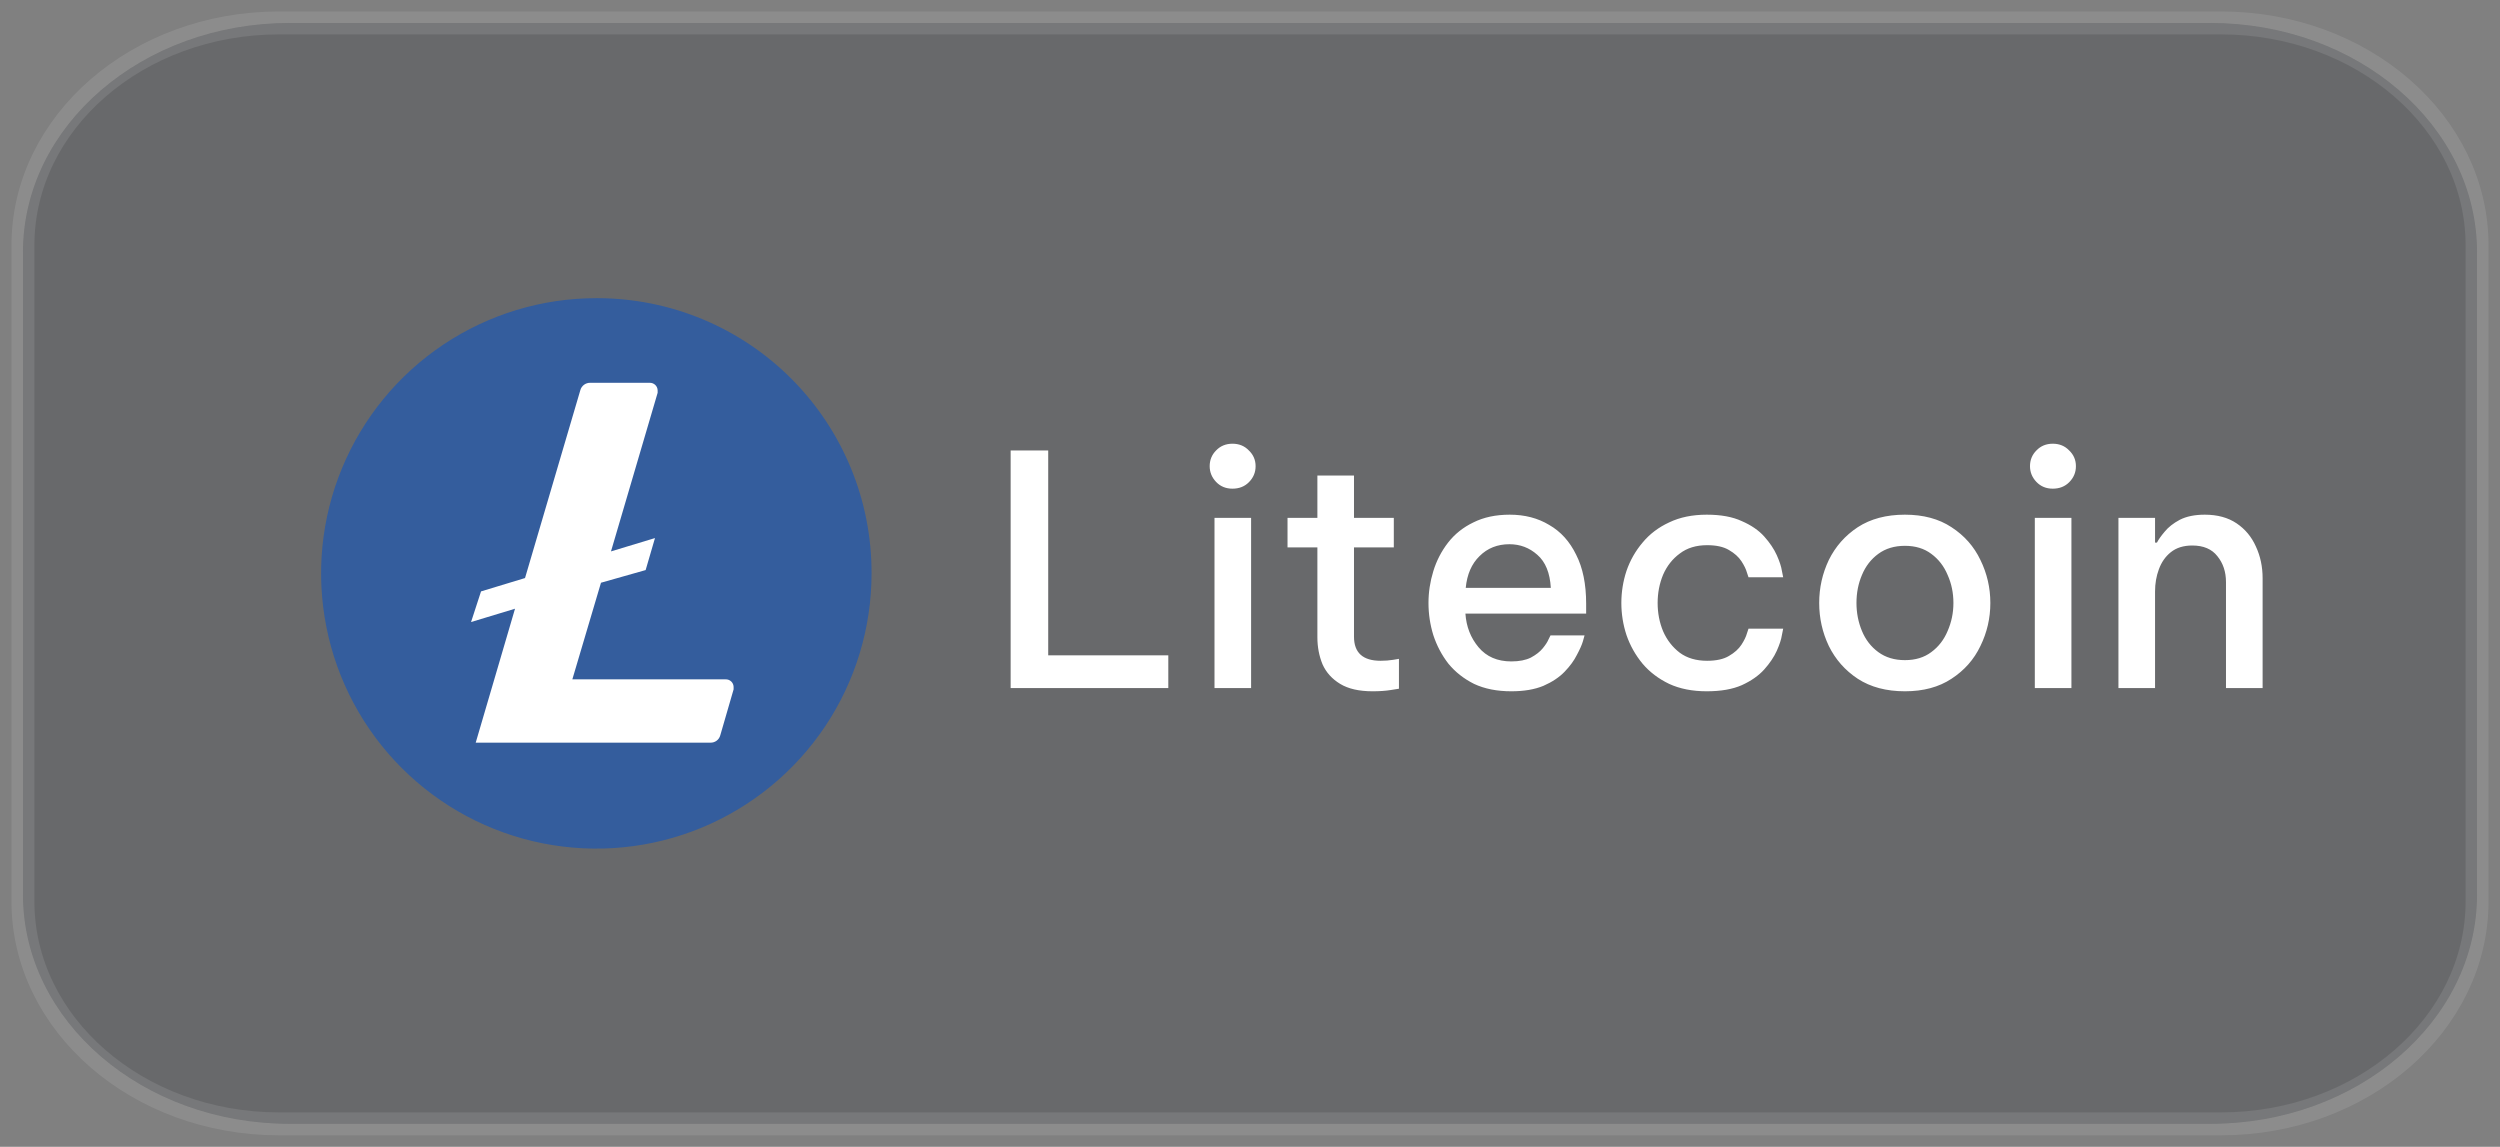 <svg width="109" height="50" viewBox="0 0 109 50" fill="none" xmlns="http://www.w3.org/2000/svg">
<rect x="0" y="0" width="109" height="50" fill="#808080" stroke="none"/>
<path d="M96.37 1H12.63C6.207 1 1 5.477 1 11V39C1 44.523 6.207 49 12.63 49H96.37C102.793 49 108 44.523 108 39V11C108 5.477 102.793 1 96.37 1Z" fill="#22262F" fill-opacity="0.25"/>
<path d="M96.83 1H12.17C6.001 1 1 5.344 1 10.702V39.298C1 44.656 6.001 49 12.17 49H96.83C102.999 49 108 44.656 108 39.298V10.702C108 5.344 102.999 1 96.83 1Z" stroke="white" stroke-opacity="0.1"/>
<path d="M44.064 30V19.64H45.702V28.572H50.938V30H44.064ZM53.736 21.306C53.447 21.306 53.209 21.208 53.022 21.012C52.836 20.816 52.742 20.587 52.742 20.326C52.742 20.055 52.836 19.827 53.022 19.64C53.209 19.444 53.447 19.346 53.736 19.346C54.026 19.346 54.264 19.444 54.45 19.64C54.646 19.827 54.744 20.055 54.744 20.326C54.744 20.597 54.646 20.83 54.45 21.026C54.264 21.213 54.026 21.306 53.736 21.306ZM52.952 30V22.58H54.548V30H52.952ZM59.846 30.14C59.258 30.14 58.786 30.033 58.432 29.818C58.077 29.603 57.821 29.319 57.662 28.964C57.513 28.6 57.438 28.208 57.438 27.788V23.868H56.136V22.58H57.438V20.732H59.034V22.58H60.77V23.868H59.034V27.76C59.034 28.46 59.421 28.81 60.196 28.81C60.392 28.81 60.574 28.796 60.742 28.768C60.91 28.74 60.994 28.726 60.994 28.726V30.028C60.994 30.028 60.877 30.047 60.644 30.084C60.42 30.121 60.154 30.14 59.846 30.14ZM65.894 30.14C65.269 30.14 64.728 30.033 64.27 29.818C63.822 29.594 63.449 29.3 63.15 28.936C62.861 28.563 62.642 28.147 62.492 27.69C62.352 27.233 62.282 26.766 62.282 26.29C62.282 25.823 62.352 25.361 62.492 24.904C62.632 24.447 62.847 24.031 63.136 23.658C63.426 23.285 63.794 22.991 64.242 22.776C64.69 22.552 65.218 22.44 65.824 22.44C66.478 22.44 67.052 22.589 67.546 22.888C68.05 23.177 68.442 23.611 68.722 24.19C69.012 24.759 69.156 25.469 69.156 26.318V26.752H63.892C63.93 27.321 64.121 27.811 64.466 28.222C64.812 28.633 65.288 28.838 65.894 28.838C66.24 28.838 66.524 28.782 66.748 28.67C66.972 28.549 67.145 28.413 67.266 28.264C67.388 28.115 67.472 27.984 67.518 27.872C67.574 27.76 67.602 27.704 67.602 27.704H69.086C69.086 27.704 69.063 27.788 69.016 27.956C68.97 28.115 68.881 28.315 68.75 28.558C68.629 28.801 68.452 29.043 68.218 29.286C67.985 29.529 67.677 29.734 67.294 29.902C66.912 30.061 66.445 30.14 65.894 30.14ZM63.906 25.632H67.616C67.579 24.979 67.383 24.498 67.028 24.19C66.683 23.882 66.277 23.728 65.81 23.728C65.288 23.728 64.854 23.901 64.508 24.246C64.163 24.582 63.962 25.044 63.906 25.632ZM74.415 30.14C73.789 30.14 73.243 30.033 72.777 29.818C72.31 29.594 71.923 29.3 71.615 28.936C71.307 28.563 71.073 28.147 70.915 27.69C70.765 27.233 70.691 26.766 70.691 26.29C70.691 25.814 70.765 25.347 70.915 24.89C71.073 24.433 71.307 24.022 71.615 23.658C71.923 23.285 72.31 22.991 72.777 22.776C73.243 22.552 73.789 22.44 74.415 22.44C75.031 22.44 75.539 22.533 75.941 22.72C76.351 22.897 76.678 23.121 76.921 23.392C77.163 23.663 77.345 23.933 77.467 24.204C77.588 24.475 77.663 24.703 77.691 24.89C77.728 25.077 77.747 25.17 77.747 25.17H76.235C76.235 25.17 76.211 25.1 76.165 24.96C76.127 24.82 76.048 24.657 75.927 24.47C75.805 24.283 75.623 24.12 75.381 23.98C75.147 23.84 74.83 23.77 74.429 23.77C73.953 23.77 73.556 23.891 73.239 24.134C72.921 24.367 72.679 24.675 72.511 25.058C72.352 25.441 72.273 25.851 72.273 26.29C72.273 26.729 72.352 27.139 72.511 27.522C72.679 27.905 72.921 28.217 73.239 28.46C73.556 28.693 73.953 28.81 74.429 28.81C74.83 28.81 75.147 28.74 75.381 28.6C75.623 28.46 75.805 28.297 75.927 28.11C76.048 27.923 76.127 27.76 76.165 27.62C76.211 27.48 76.235 27.41 76.235 27.41H77.747C77.747 27.41 77.728 27.503 77.691 27.69C77.663 27.877 77.588 28.105 77.467 28.376C77.345 28.647 77.163 28.917 76.921 29.188C76.678 29.459 76.351 29.687 75.941 29.874C75.539 30.051 75.031 30.14 74.415 30.14ZM83.055 30.14C82.243 30.14 81.558 29.958 80.998 29.594C80.447 29.23 80.027 28.754 79.737 28.166C79.457 27.578 79.317 26.953 79.317 26.29C79.317 25.627 79.457 25.002 79.737 24.414C80.027 23.826 80.447 23.35 80.998 22.986C81.558 22.622 82.243 22.44 83.055 22.44C83.858 22.44 84.535 22.622 85.085 22.986C85.645 23.35 86.066 23.826 86.346 24.414C86.635 25.002 86.779 25.627 86.779 26.29C86.779 26.953 86.635 27.578 86.346 28.166C86.066 28.754 85.645 29.23 85.085 29.594C84.535 29.958 83.858 30.14 83.055 30.14ZM83.055 28.782C83.513 28.782 83.895 28.665 84.204 28.432C84.521 28.199 84.759 27.891 84.918 27.508C85.085 27.125 85.169 26.719 85.169 26.29C85.169 25.851 85.085 25.445 84.918 25.072C84.759 24.689 84.521 24.381 84.204 24.148C83.895 23.915 83.513 23.798 83.055 23.798C82.598 23.798 82.211 23.915 81.894 24.148C81.576 24.381 81.338 24.689 81.18 25.072C81.021 25.445 80.942 25.851 80.942 26.29C80.942 26.719 81.021 27.125 81.18 27.508C81.338 27.891 81.576 28.199 81.894 28.432C82.211 28.665 82.598 28.782 83.055 28.782ZM89.502 21.306C89.213 21.306 88.975 21.208 88.788 21.012C88.601 20.816 88.508 20.587 88.508 20.326C88.508 20.055 88.601 19.827 88.788 19.64C88.975 19.444 89.213 19.346 89.502 19.346C89.791 19.346 90.029 19.444 90.216 19.64C90.412 19.827 90.51 20.055 90.51 20.326C90.51 20.597 90.412 20.83 90.216 21.026C90.029 21.213 89.791 21.306 89.502 21.306ZM88.718 30V22.58H90.314V30H88.718ZM92.364 30V22.58H93.96V23.658H94.043C94.109 23.527 94.221 23.369 94.379 23.182C94.538 22.986 94.757 22.813 95.037 22.664C95.327 22.515 95.691 22.44 96.129 22.44C96.68 22.44 97.142 22.566 97.516 22.818C97.889 23.07 98.169 23.406 98.356 23.826C98.552 24.246 98.65 24.708 98.65 25.212V30H97.053V25.38C97.053 24.932 96.927 24.554 96.675 24.246C96.433 23.938 96.069 23.784 95.584 23.784C95.201 23.784 94.888 23.882 94.645 24.078C94.412 24.265 94.24 24.512 94.127 24.82C94.016 25.119 93.96 25.441 93.96 25.786V30H92.364Z" fill="white"/>
<g clip-path="url(#clip0_743_20)">
<path d="M26 35.701C31.91 35.701 36.701 30.91 36.701 25C36.701 19.09 31.91 14.299 26 14.299C20.09 14.299 15.299 19.09 15.299 25C15.299 30.91 20.09 35.701 26 35.701Z" fill="white"/>
<path d="M26 13C23.627 13 21.307 13.704 19.333 15.022C17.36 16.341 15.822 18.215 14.914 20.408C14.005 22.601 13.768 25.013 14.231 27.341C14.694 29.669 15.836 31.807 17.515 33.485C19.193 35.163 21.331 36.306 23.659 36.769C25.987 37.232 28.399 36.995 30.592 36.087C32.785 35.178 34.659 33.64 35.978 31.667C37.296 29.694 38 27.373 38 25C38.005 23.429 37.7 21.872 37.103 20.419C36.505 18.965 35.628 17.643 34.52 16.529C33.412 15.415 32.096 14.53 30.646 13.924C29.196 13.319 27.641 13.005 26.07 13H26ZM26.203 25.407L24.954 29.62H31.637C31.681 29.618 31.725 29.625 31.767 29.641C31.808 29.657 31.846 29.68 31.879 29.71C31.911 29.741 31.937 29.777 31.955 29.817C31.974 29.858 31.984 29.901 31.985 29.945V30.056L31.404 32.06C31.379 32.155 31.322 32.239 31.242 32.297C31.163 32.355 31.067 32.384 30.968 32.38H20.741L22.455 26.54L20.538 27.121L20.973 25.785L22.891 25.203L25.303 17.01C25.329 16.915 25.387 16.833 25.465 16.775C25.544 16.717 25.641 16.687 25.738 16.69H28.325C28.369 16.689 28.413 16.696 28.454 16.711C28.496 16.727 28.534 16.75 28.566 16.78C28.599 16.811 28.625 16.847 28.643 16.887C28.661 16.928 28.672 16.971 28.673 17.015V17.126L26.639 24.041L28.557 23.46L28.15 24.855L26.203 25.407Z" fill="#345D9D"/>
</g>
<defs>
<clipPath id="clip0_743_20">
<rect width="24" height="24" fill="white" transform="translate(14 13)"/>
</clipPath>
</defs>
</svg>
